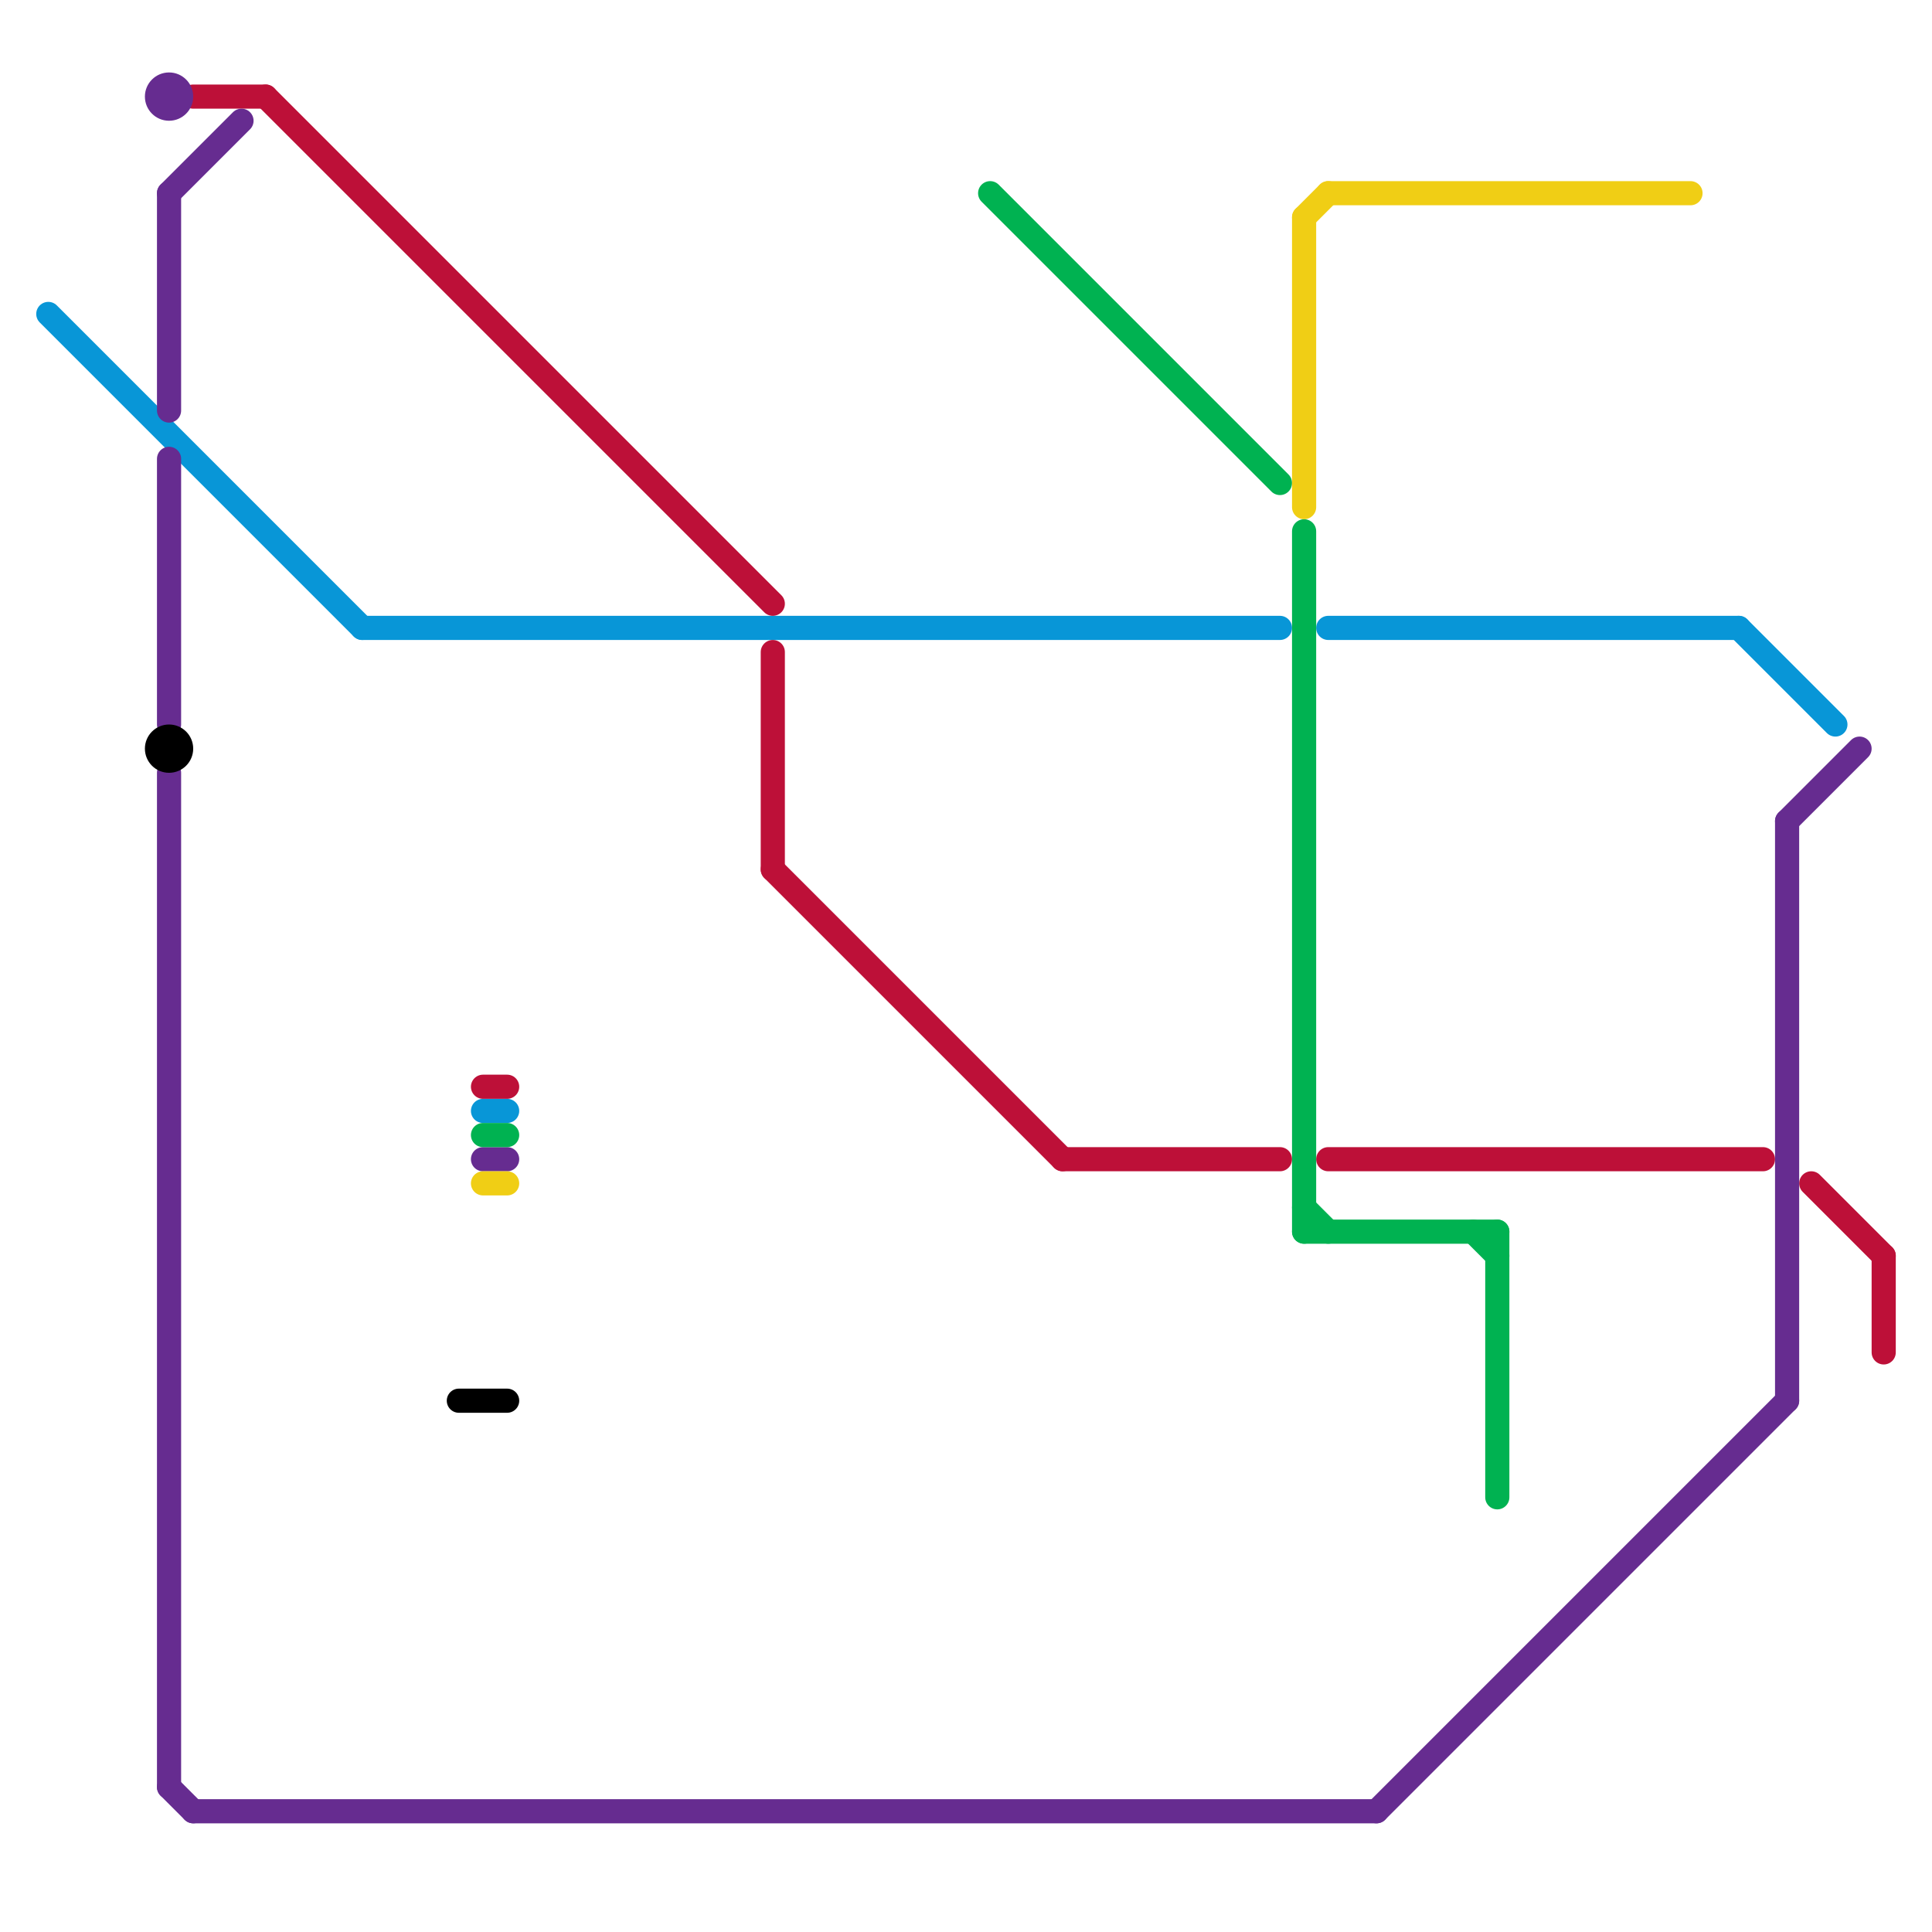 
<svg version="1.1" xmlns="http://www.w3.org/2000/svg" viewBox="0 0 80 80">
<style>text { font: 1px Helvetica; font-weight: 600; white-space: pre; dominant-baseline: central; } line { stroke-width: 1; fill: none; stroke-linecap: round; stroke-linejoin: round; } .c0 { stroke: #0896d7 } .c1 { stroke: #bd1038 } .c2 { stroke: #662c90 } .c3 { stroke: #000000 } .c4 { stroke: #00b251 } .c5 { stroke: #f0ce15 }</style><defs><g id="wm-xf"><circle r="1.2" fill="#000"/><circle r="0.9" fill="#fff"/><circle r="0.6" fill="#000"/><circle r="0.3" fill="#fff"/></g><g id="wm"><circle r="0.6" fill="#000"/><circle r="0.3" fill="#fff"/></g></defs><line class="c0" x1="20" y1="46" x2="21" y2="46"/><line class="c0" x1="72" y1="26" x2="76" y2="30"/><line class="c0" x1="55" y1="26" x2="72" y2="26"/><line class="c0" x1="2" y1="13" x2="15" y2="26"/><line class="c0" x1="15" y1="26" x2="53" y2="26"/><line class="c1" x1="55" y1="48" x2="73" y2="48"/><line class="c1" x1="32" y1="27" x2="32" y2="36"/><line class="c1" x1="44" y1="48" x2="53" y2="48"/><line class="c1" x1="8" y1="4" x2="11" y2="4"/><line class="c1" x1="32" y1="36" x2="44" y2="48"/><line class="c1" x1="78" y1="52" x2="78" y2="56"/><line class="c1" x1="75" y1="49" x2="78" y2="52"/><line class="c1" x1="20" y1="45" x2="21" y2="45"/><line class="c1" x1="11" y1="4" x2="32" y2="25"/><line class="c2" x1="7" y1="19" x2="7" y2="30"/><line class="c2" x1="7" y1="8" x2="10" y2="5"/><line class="c2" x1="74" y1="34" x2="77" y2="31"/><line class="c2" x1="8" y1="75" x2="57" y2="75"/><line class="c2" x1="7" y1="74" x2="8" y2="75"/><line class="c2" x1="20" y1="48" x2="21" y2="48"/><line class="c2" x1="7" y1="32" x2="7" y2="74"/><line class="c2" x1="57" y1="75" x2="74" y2="58"/><line class="c2" x1="7" y1="8" x2="7" y2="17"/><line class="c2" x1="74" y1="34" x2="74" y2="58"/><circle cx="7" cy="4" r="1" fill="#662c90" /><line class="c3" x1="19" y1="58" x2="21" y2="58"/><circle cx="7" cy="31" r="1" fill="#000000" /><line class="c4" x1="20" y1="47" x2="21" y2="47"/><line class="c4" x1="41" y1="8" x2="53" y2="20"/><line class="c4" x1="61" y1="51" x2="62" y2="52"/><line class="c4" x1="62" y1="51" x2="62" y2="62"/><line class="c4" x1="54" y1="50" x2="55" y2="51"/><line class="c4" x1="54" y1="22" x2="54" y2="51"/><line class="c4" x1="54" y1="51" x2="62" y2="51"/><line class="c5" x1="20" y1="49" x2="21" y2="49"/><line class="c5" x1="55" y1="8" x2="70" y2="8"/><line class="c5" x1="54" y1="9" x2="55" y2="8"/><line class="c5" x1="54" y1="9" x2="54" y2="21"/>
</svg>
